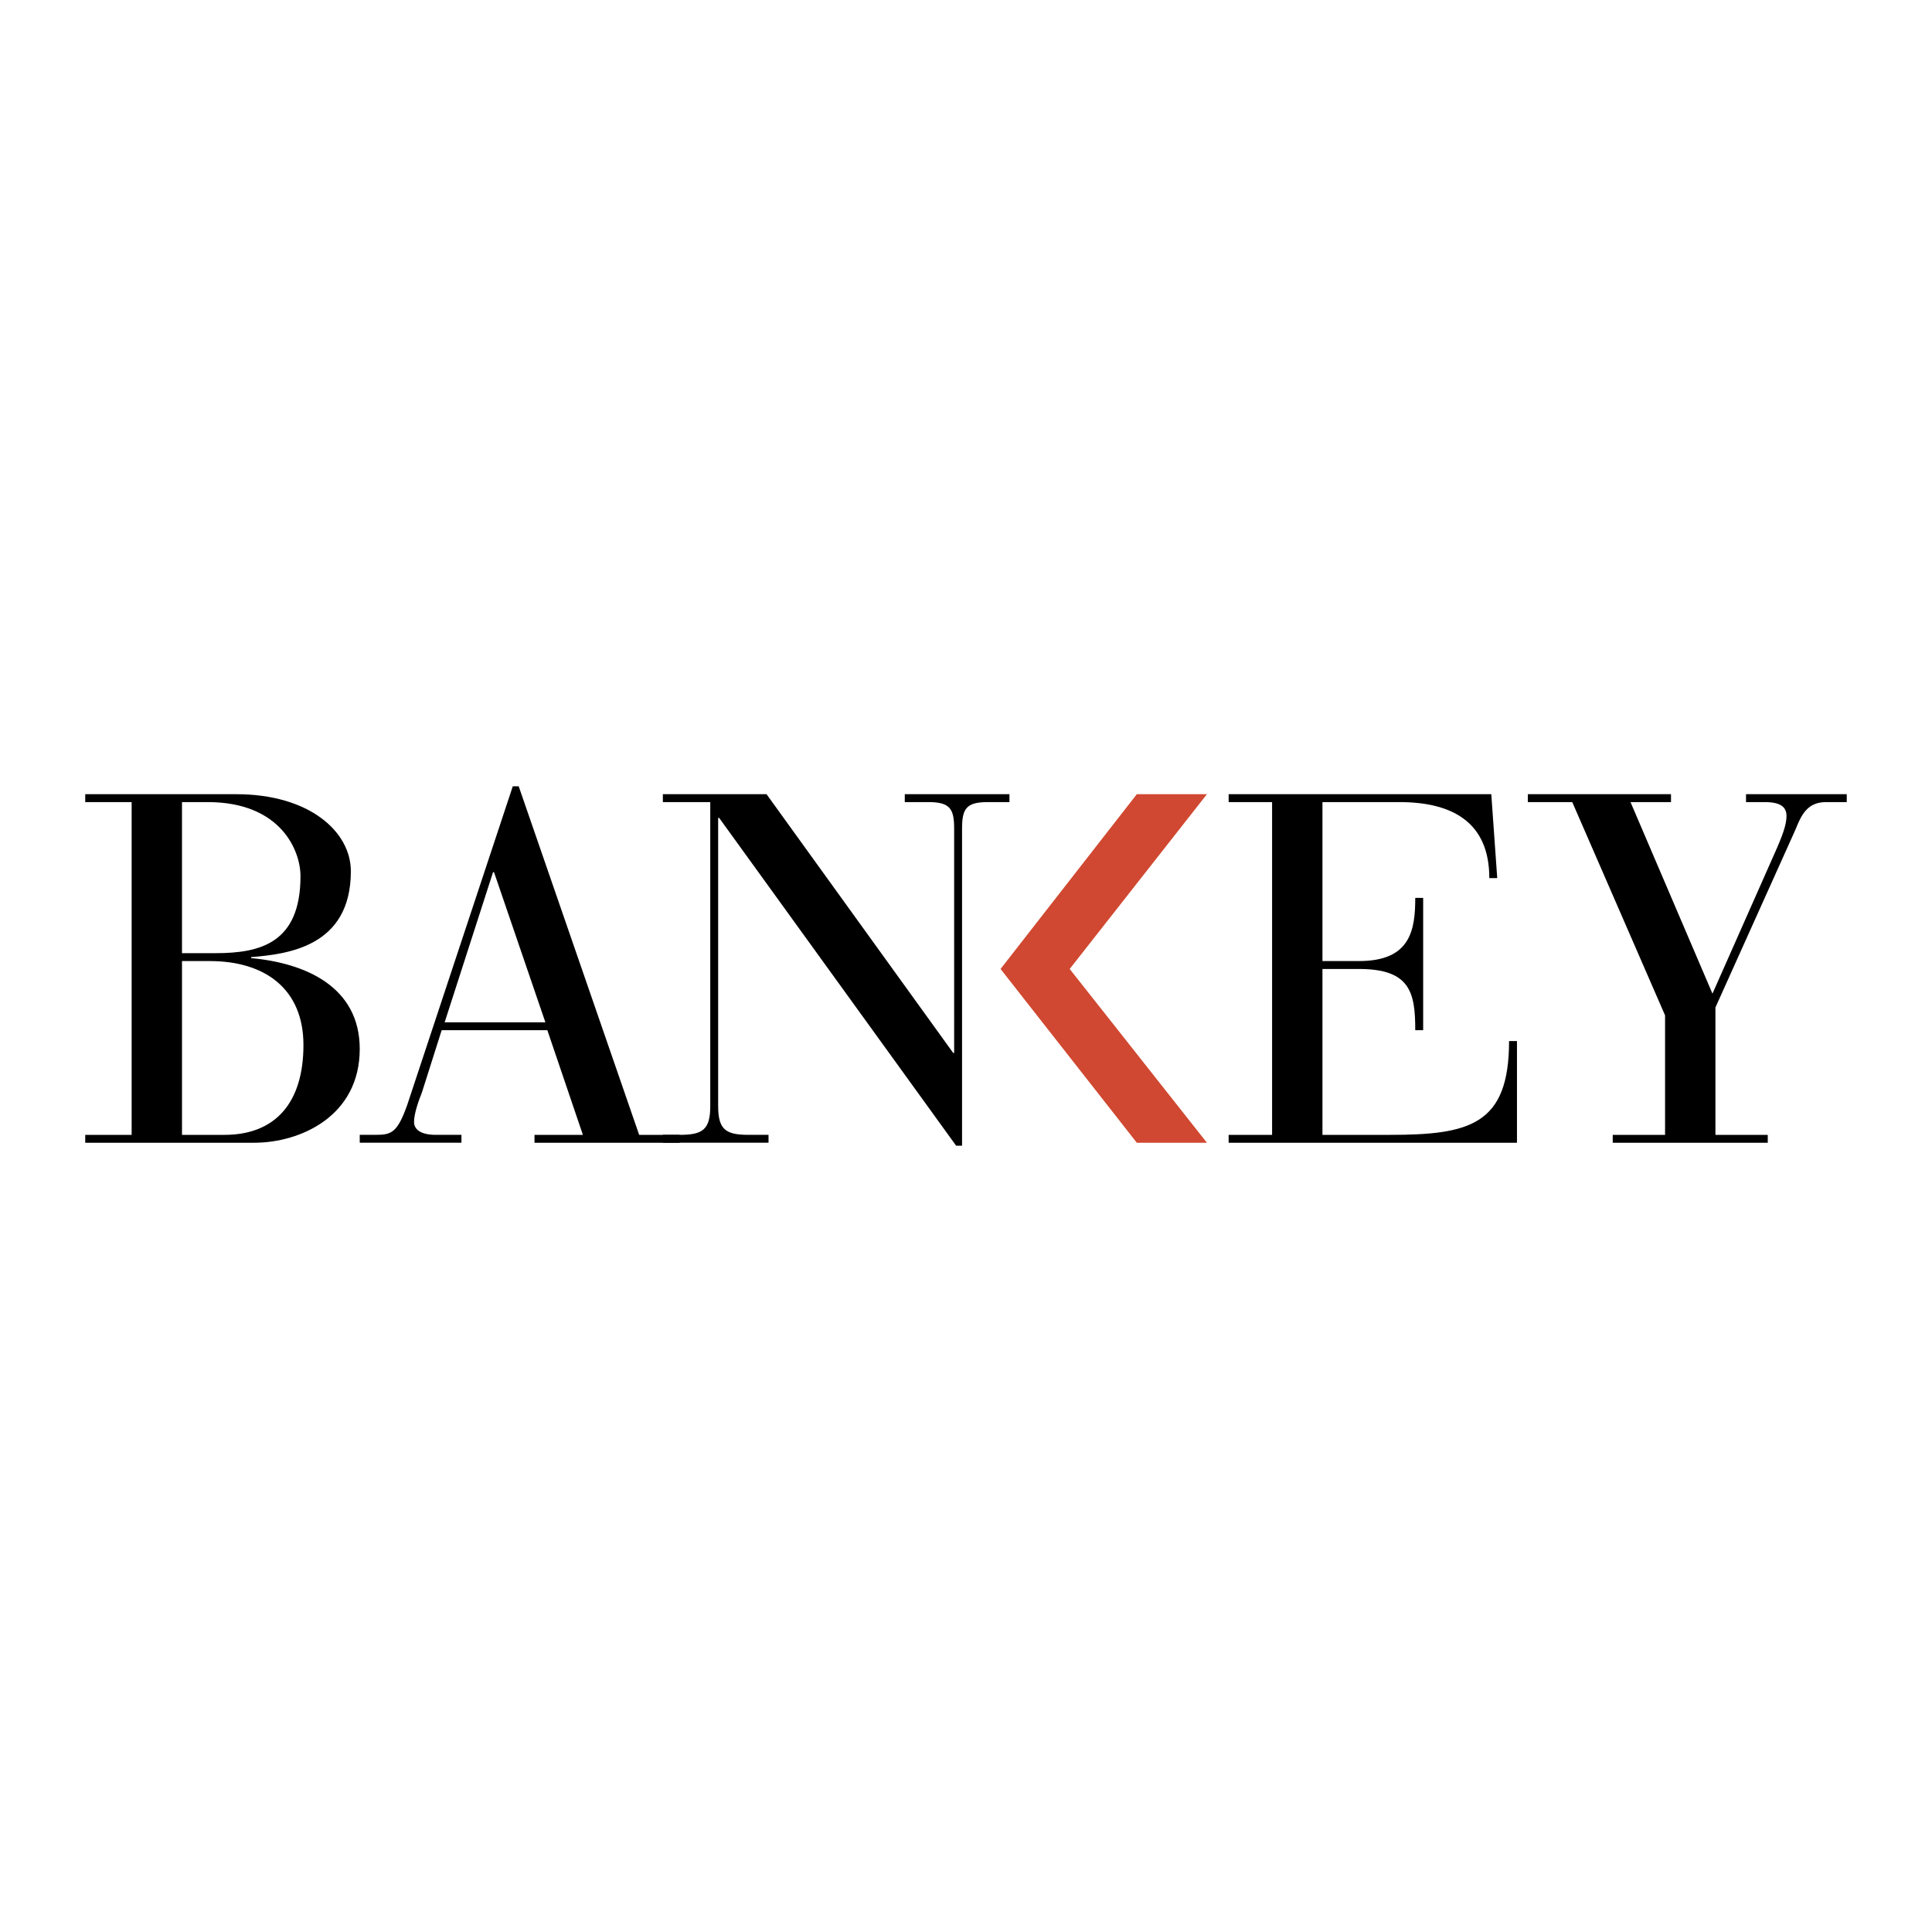 <svg xmlns="http://www.w3.org/2000/svg" width="2500" height="2500" viewBox="0 0 192.756 192.756"><g fill-rule="evenodd" clip-rule="evenodd"><path fill="#fff" d="M0 0h192.756v192.756H0V0z"/><path d="M13.134 80.025h-4.63v-.788h15.073c7.29 0 11.428 3.744 11.428 7.684 0 7.585-6.403 8.275-9.95 8.571v.099c5.418.492 10.836 2.857 10.836 9.064 0 6.697-5.911 9.357-10.541 9.357H8.504v-.787h4.63v-33.2zm5.024 15.072h3.35c4.433 0 8.472-.985 8.472-7.684 0-2.561-1.97-7.388-9.26-7.388h-2.562v15.072zm0 18.128h4.236c5.123 0 7.881-3.252 7.881-8.965 0-5.518-3.743-8.375-9.359-8.375h-2.758v17.34zM54.608 102.781H44.067l-1.97 6.207c-.394.984-.788 2.166-.788 2.955 0 .689.591 1.281 2.167 1.281h2.562v.787H35.891v-.787h1.577c1.576 0 2.167-.197 3.152-2.957l10.54-31.818h.591l12.019 34.776h4.039v.787H53.328v-.787h4.827l-3.547-10.444zm-5.319-15.762h-.099l-4.827 14.975h10.049l-5.123-14.975z"/><path d="M71.75 81.601h-.099v28.766c0 2.363.788 2.857 3.054 2.857h1.97v.787H66.134v-.787h1.675c2.266 0 3.054-.494 3.054-2.857V80.025h-4.729v-.788h10.344l18.619 25.81h.099V82.685c0-1.971-.394-2.66-2.562-2.66H90.27v-.788h10.443v.788h-2.168c-2.167 0-2.561.689-2.561 2.66v31.622h-.591L71.75 81.601zM126.918 80.025h-4.336v-.788h26.205l.592 8.374h-.789c0-5.616-3.742-7.586-8.965-7.586h-7.684v15.86h3.645c5.123 0 5.615-3.054 5.615-6.305h.789v13.201h-.789c0-3.744-.492-6.107-5.615-6.107h-3.645v16.551h6.699c7.979 0 11.92-.986 11.92-9.359h.789v10.146h-28.768v-.787h4.336v-33.2h.001zM166.125 101.305l-9.26-21.28h-4.434v-.788h14.285v.788h-4.039l8.176 19.112 6.109-13.792c.887-1.97 1.279-3.054 1.279-3.94s-.59-1.379-2.166-1.379h-1.873v-.788h10.049v.788h-2.068c-1.871 0-2.463 1.28-3.055 2.758l-7.979 17.732v12.709h5.221v.787h-15.467v-.787h5.221v-11.92h.001z"/><path fill="#d04831" d="M120.416 79.237l-13.693 17.437 13.693 17.338h-6.996L99.826 96.674l13.594-17.437h6.996z"/></g></svg>